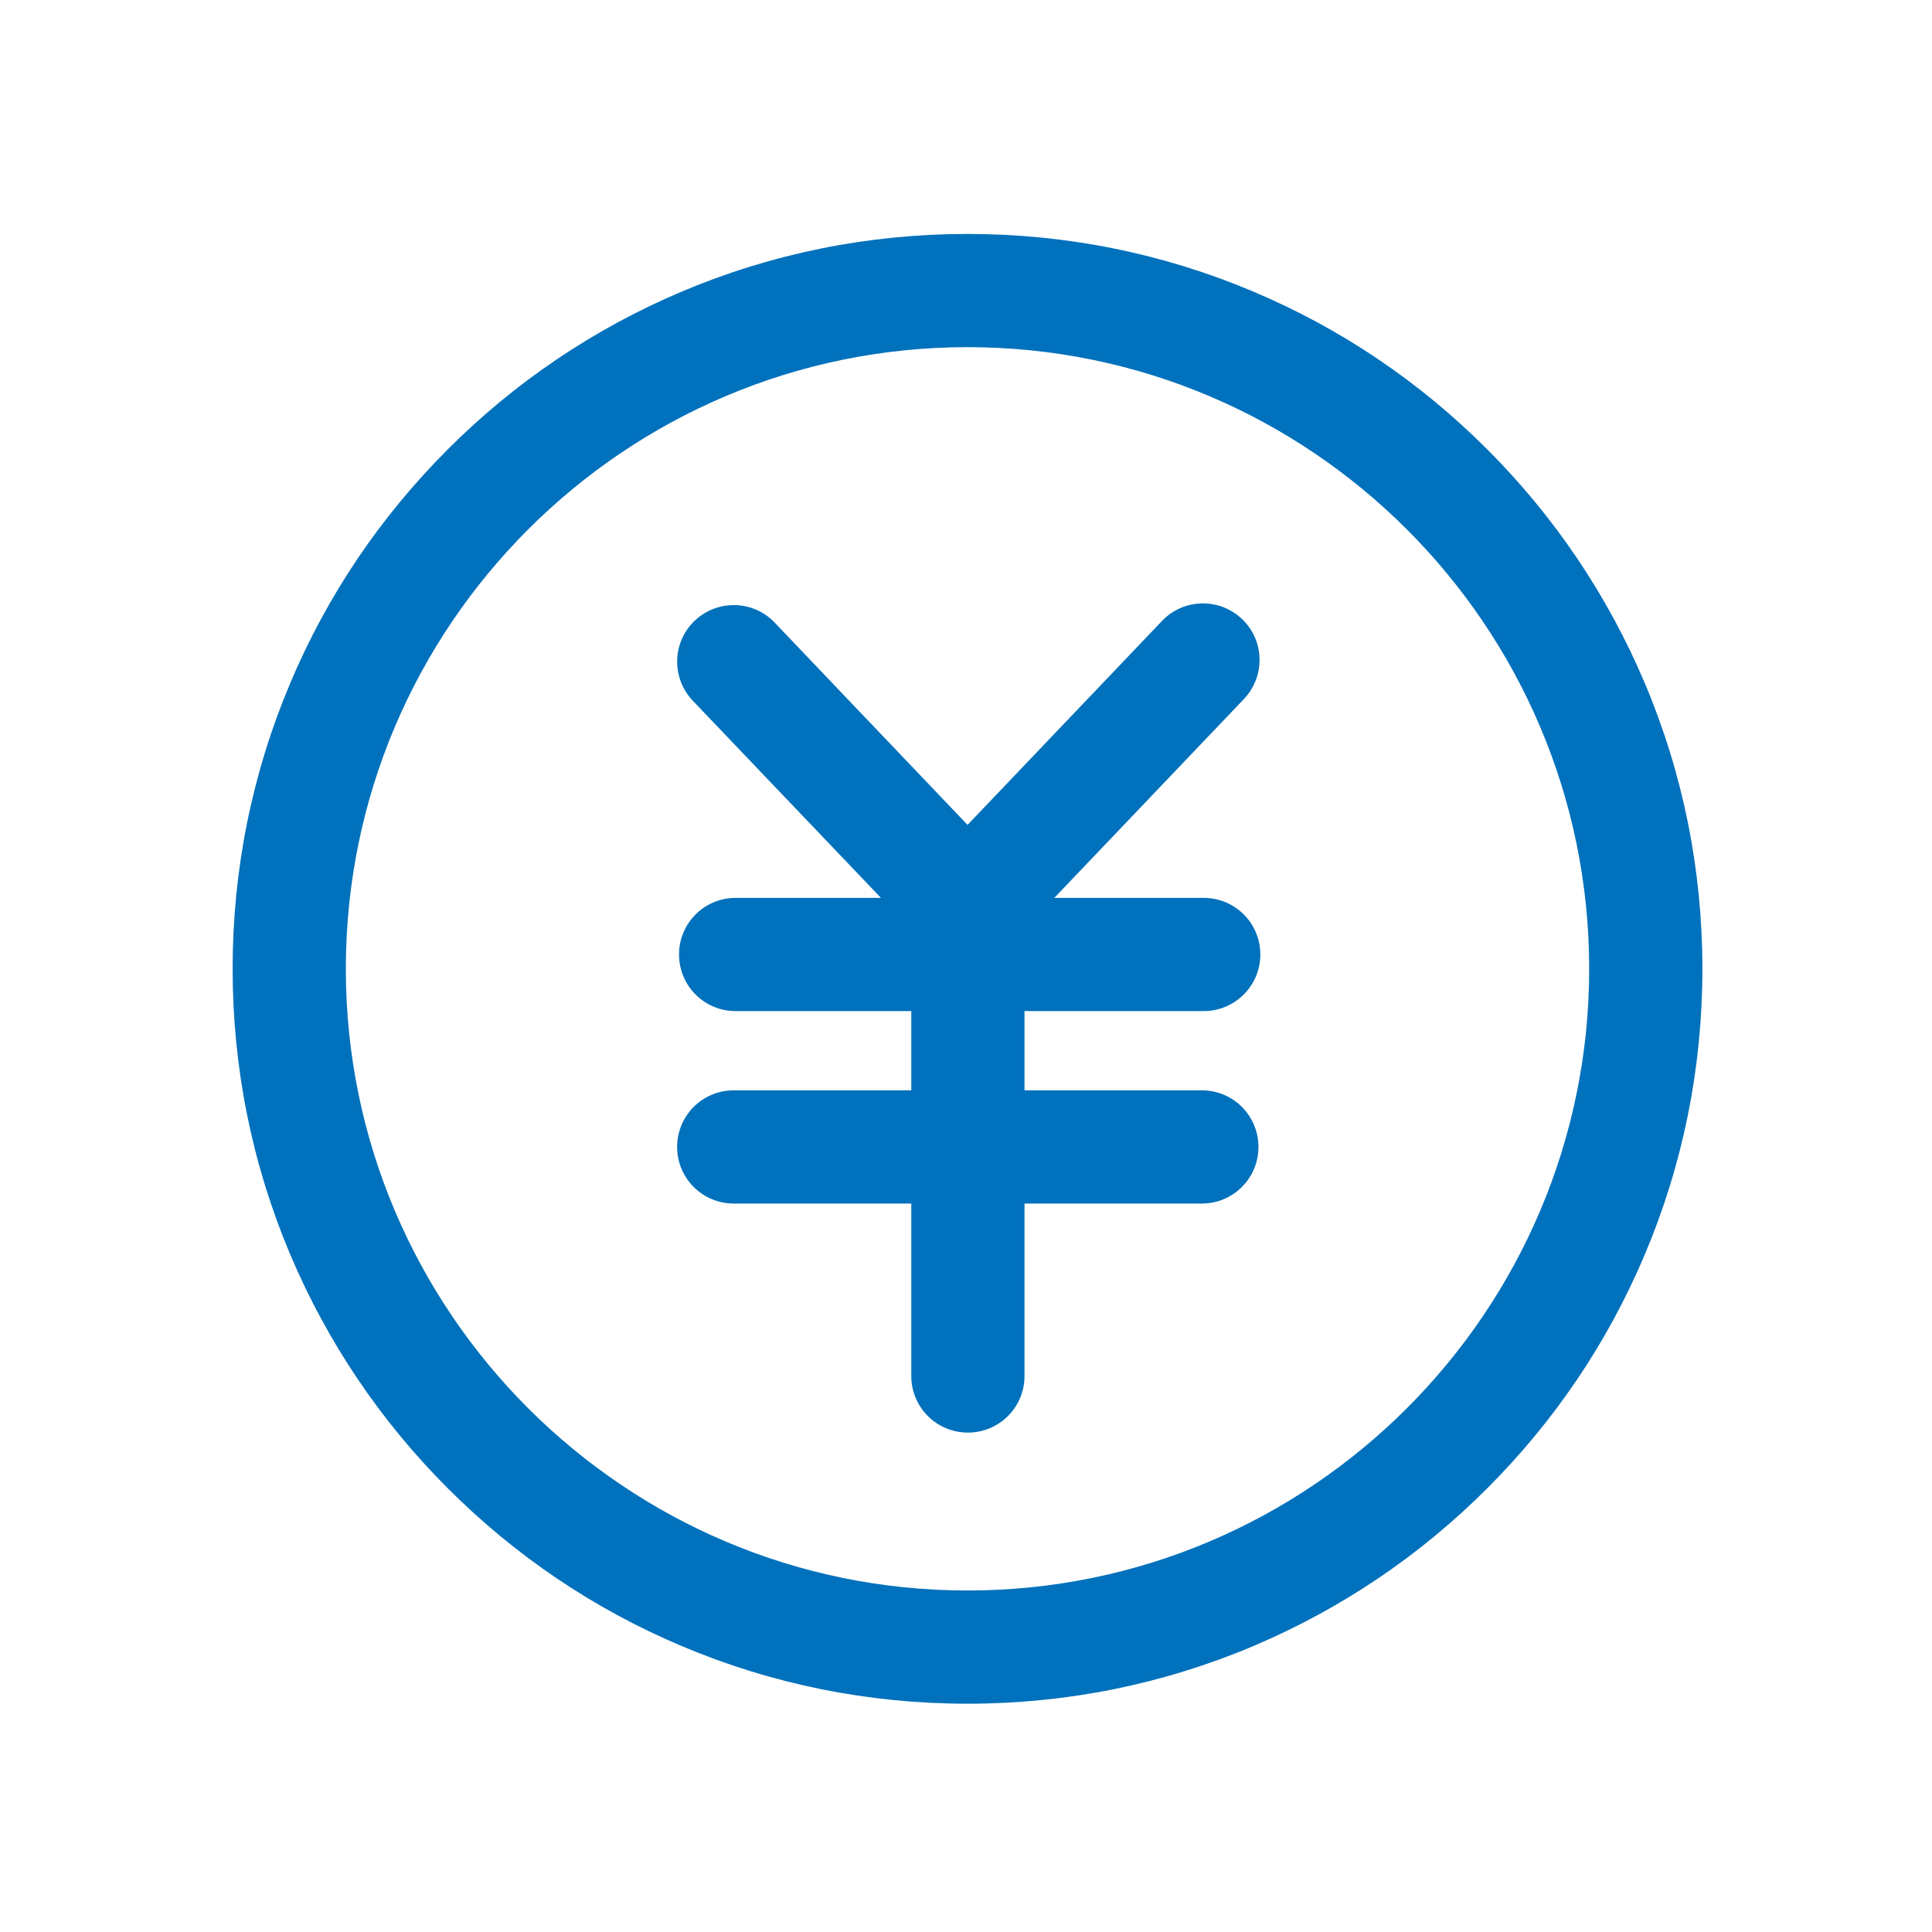 <svg t="1704114073507" class="icon" viewBox="0 0 1024 1024" version="1.1" xmlns="http://www.w3.org/2000/svg"
    p-id="21302" width="32" height="32">
    <path
        d="M512.8 903c-52.6 0-103.6-10.3-151.6-30.6-46.4-19.6-88-47.7-123.8-83.5s-63.8-77.4-83.5-123.8c-20.3-48-30.6-99.1-30.6-151.6s10.3-103.6 30.6-151.6c19.6-46.4 47.7-88 83.5-123.8s77.4-63.8 123.8-83.5c48-20.3 99.1-30.6 151.6-30.6s103.6 10.3 151.6 30.6c46.4 19.6 88 47.7 123.8 83.5s63.8 77.4 83.5 123.8c20.3 48 30.6 99.1 30.6 151.6 0 52.6-10.3 103.6-30.6 151.6-19.6 46.4-47.7 88-83.5 123.8s-77.4 63.8-123.8 83.5c-48 20.3-99 30.6-151.6 30.6z m0-719c-181.7 0-329.5 147.8-329.5 329.5S331.1 843 512.8 843s329.5-147.8 329.5-329.5S694.5 184 512.8 184zM638 535.9H389.9c-16.6 0-30-13.4-30-30s13.4-30 30-30H638c16.6 0 30 13.4 30 30 0 16.5-13.4 30-30 30z m-1 102H388.9c-16.6 0-30-13.4-30-30s13.4-30 30-30H637c16.6 0 30 13.4 30 30s-13.4 30-30 30zM513 759.3c-16.6 0-30-13.4-30-30V505.9c0-16.6 13.4-30 30-30s30 13.4 30 30v223.5c0 16.5-13.4 29.9-30 29.9z m1.1-247.4c-7.9 0-15.8-3.1-21.7-9.3L367.2 371.4c-11.4-12-11-31 1-42.4 12-11.4 31-11 42.4 1l125.1 131.2c11.4 12 11 31-1 42.4-5.7 5.5-13.2 8.3-20.6 8.3z m-1.6-0.9c-7.4 0-14.9-2.8-20.7-8.3-12-11.4-12.4-30.4-1-42.4l125.1-131.2c11.4-12 30.4-12.4 42.4-1s12.4 30.4 1 42.4L534.2 501.7c-5.9 6.2-13.8 9.3-21.7 9.3z"
        fill="#0071bc" p-id="21303"></path>
</svg>
